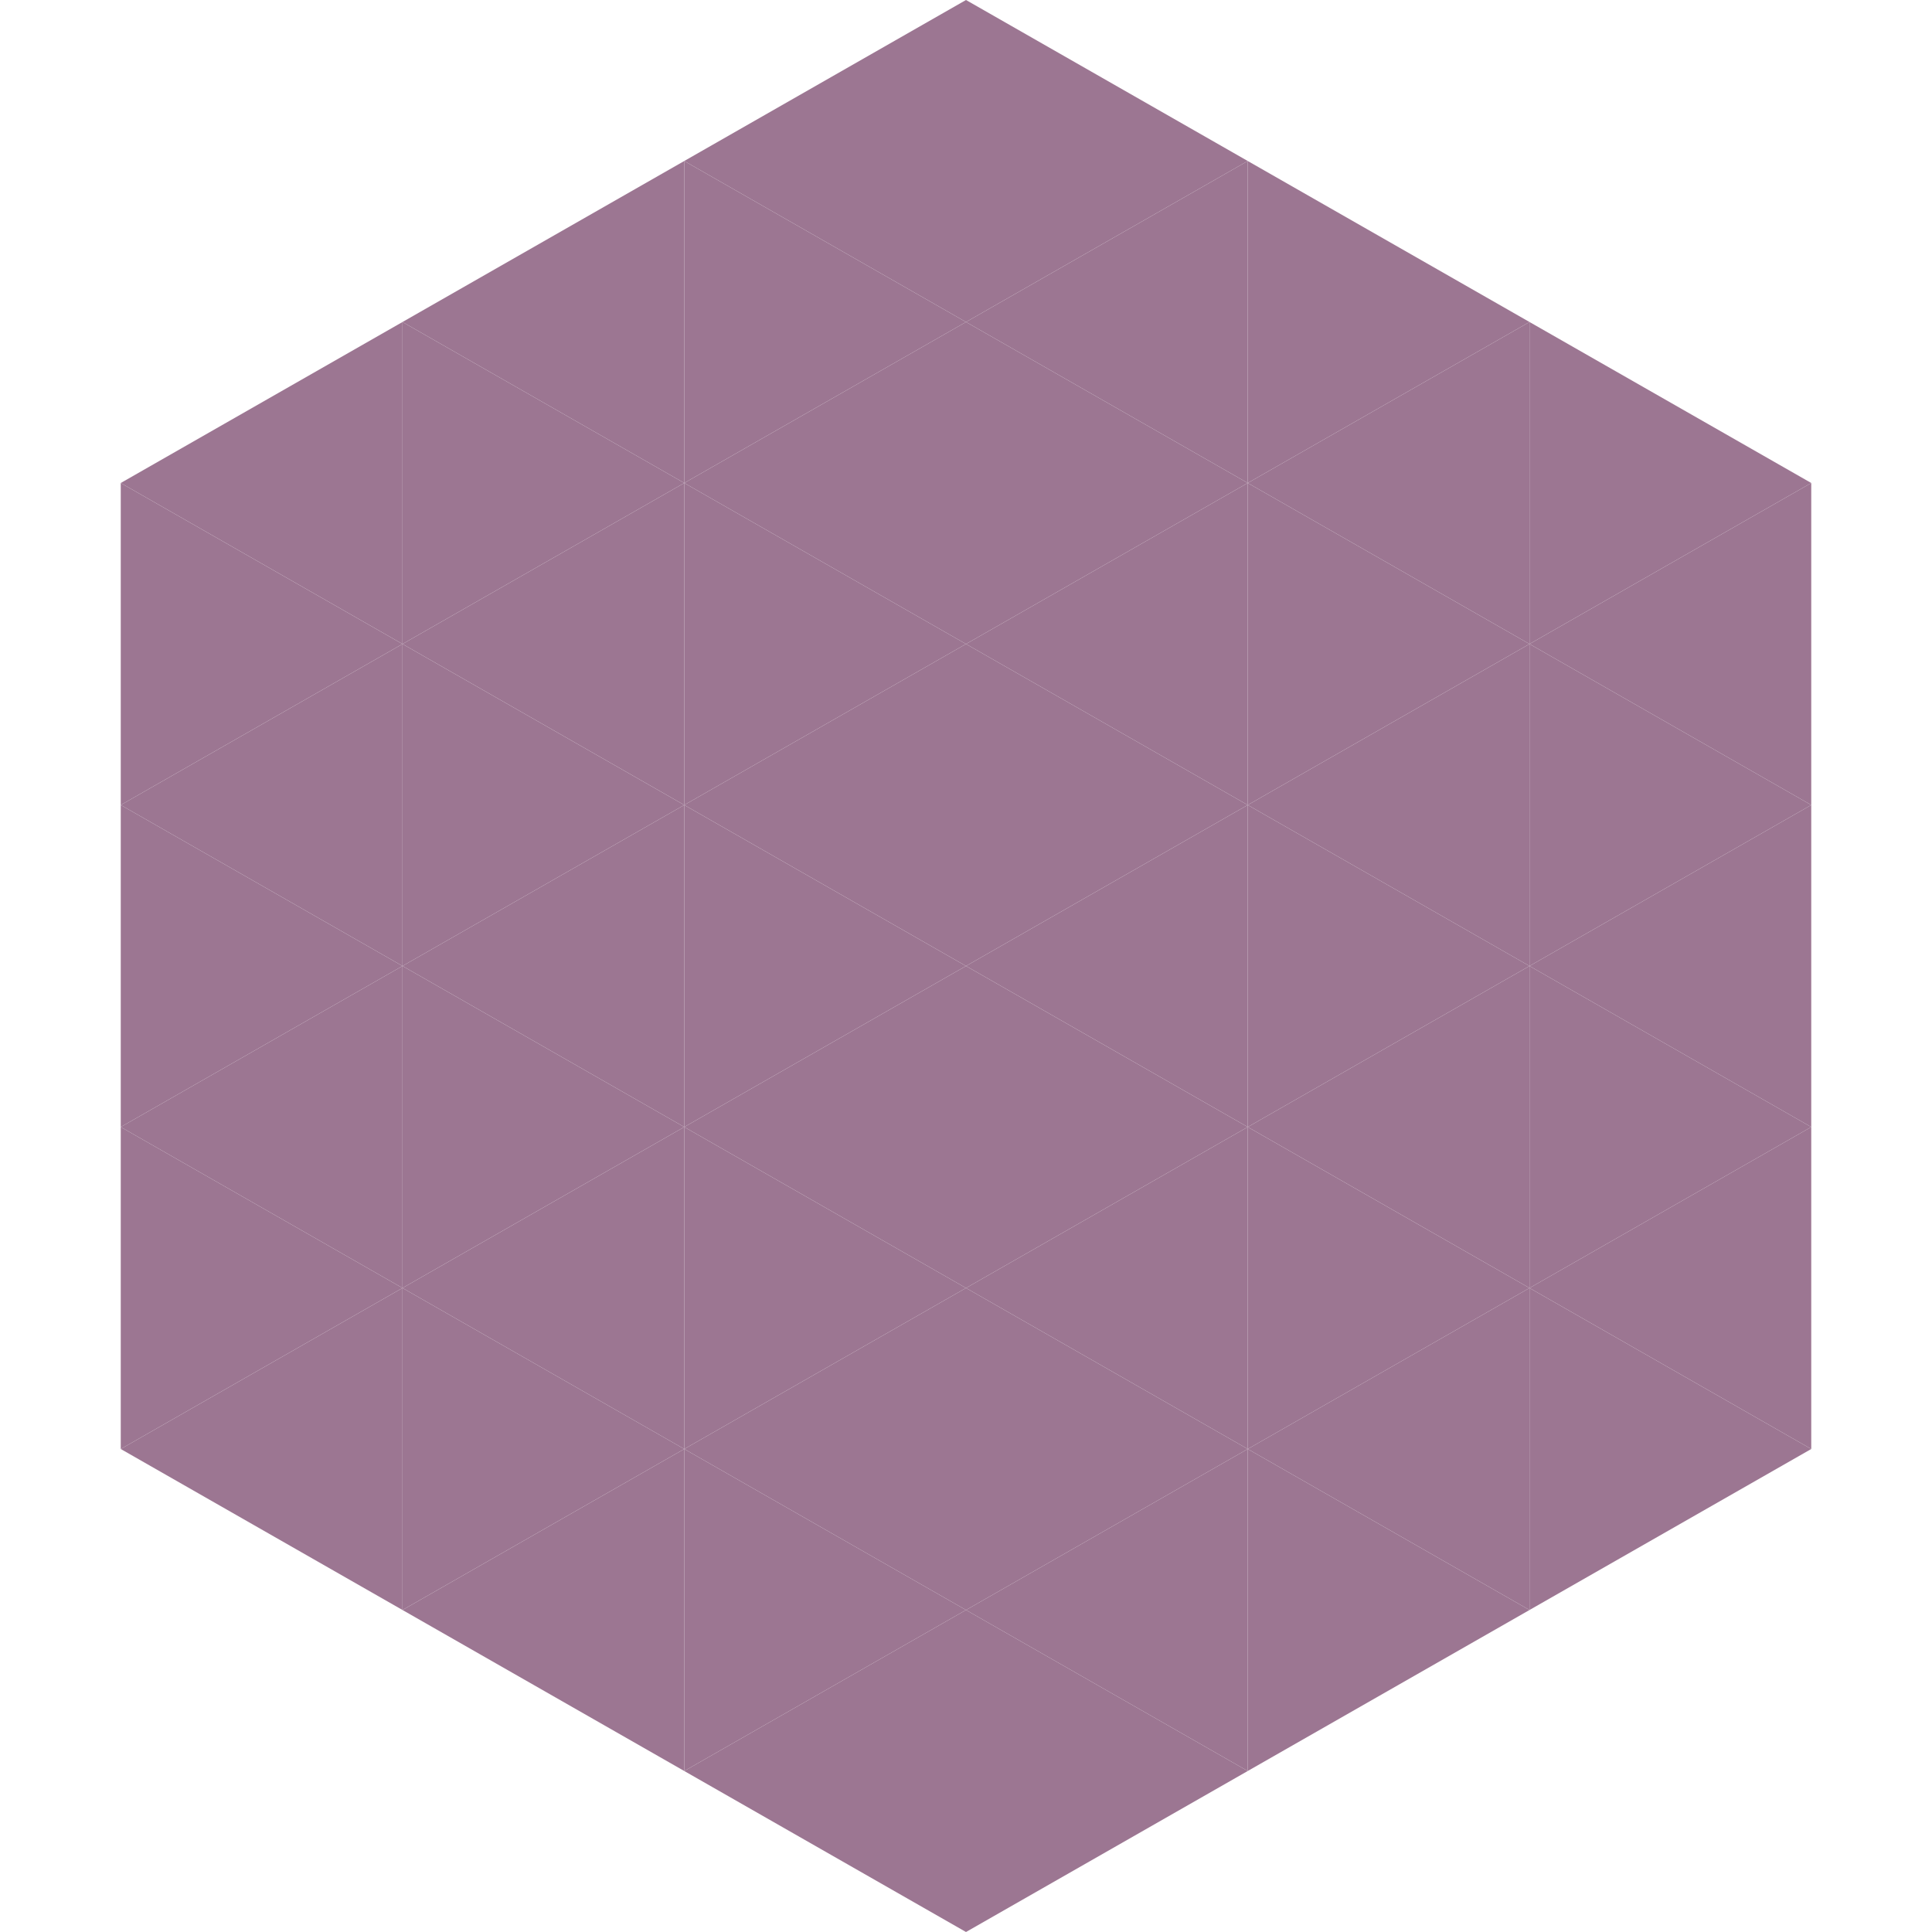 <?xml version="1.0"?>
<!-- Generated by SVGo -->
<svg width="240" height="240"
     xmlns="http://www.w3.org/2000/svg"
     xmlns:xlink="http://www.w3.org/1999/xlink">
<polygon points="50,40 15,60 50,80" style="fill:rgb(156,118,146)" />
<polygon points="190,40 225,60 190,80" style="fill:rgb(156,118,146)" />
<polygon points="15,60 50,80 15,100" style="fill:rgb(156,118,146)" />
<polygon points="225,60 190,80 225,100" style="fill:rgb(156,118,146)" />
<polygon points="50,80 15,100 50,120" style="fill:rgb(156,118,146)" />
<polygon points="190,80 225,100 190,120" style="fill:rgb(156,118,146)" />
<polygon points="15,100 50,120 15,140" style="fill:rgb(156,118,146)" />
<polygon points="225,100 190,120 225,140" style="fill:rgb(156,118,146)" />
<polygon points="50,120 15,140 50,160" style="fill:rgb(156,118,146)" />
<polygon points="190,120 225,140 190,160" style="fill:rgb(156,118,146)" />
<polygon points="15,140 50,160 15,180" style="fill:rgb(156,118,146)" />
<polygon points="225,140 190,160 225,180" style="fill:rgb(156,118,146)" />
<polygon points="50,160 15,180 50,200" style="fill:rgb(156,118,146)" />
<polygon points="190,160 225,180 190,200" style="fill:rgb(156,118,146)" />
<polygon points="15,180 50,200 15,220" style="fill:rgb(255,255,255); fill-opacity:0" />
<polygon points="225,180 190,200 225,220" style="fill:rgb(255,255,255); fill-opacity:0" />
<polygon points="50,0 85,20 50,40" style="fill:rgb(255,255,255); fill-opacity:0" />
<polygon points="190,0 155,20 190,40" style="fill:rgb(255,255,255); fill-opacity:0" />
<polygon points="85,20 50,40 85,60" style="fill:rgb(156,118,146)" />
<polygon points="155,20 190,40 155,60" style="fill:rgb(156,118,146)" />
<polygon points="50,40 85,60 50,80" style="fill:rgb(156,118,146)" />
<polygon points="190,40 155,60 190,80" style="fill:rgb(156,118,146)" />
<polygon points="85,60 50,80 85,100" style="fill:rgb(156,118,146)" />
<polygon points="155,60 190,80 155,100" style="fill:rgb(156,118,146)" />
<polygon points="50,80 85,100 50,120" style="fill:rgb(156,118,146)" />
<polygon points="190,80 155,100 190,120" style="fill:rgb(156,118,146)" />
<polygon points="85,100 50,120 85,140" style="fill:rgb(156,118,146)" />
<polygon points="155,100 190,120 155,140" style="fill:rgb(156,118,146)" />
<polygon points="50,120 85,140 50,160" style="fill:rgb(156,118,146)" />
<polygon points="190,120 155,140 190,160" style="fill:rgb(156,118,146)" />
<polygon points="85,140 50,160 85,180" style="fill:rgb(156,118,146)" />
<polygon points="155,140 190,160 155,180" style="fill:rgb(156,118,146)" />
<polygon points="50,160 85,180 50,200" style="fill:rgb(156,118,146)" />
<polygon points="190,160 155,180 190,200" style="fill:rgb(156,118,146)" />
<polygon points="85,180 50,200 85,220" style="fill:rgb(156,118,146)" />
<polygon points="155,180 190,200 155,220" style="fill:rgb(156,118,146)" />
<polygon points="120,0 85,20 120,40" style="fill:rgb(156,118,146)" />
<polygon points="120,0 155,20 120,40" style="fill:rgb(156,118,146)" />
<polygon points="85,20 120,40 85,60" style="fill:rgb(156,118,146)" />
<polygon points="155,20 120,40 155,60" style="fill:rgb(156,118,146)" />
<polygon points="120,40 85,60 120,80" style="fill:rgb(156,118,146)" />
<polygon points="120,40 155,60 120,80" style="fill:rgb(156,118,146)" />
<polygon points="85,60 120,80 85,100" style="fill:rgb(156,118,146)" />
<polygon points="155,60 120,80 155,100" style="fill:rgb(156,118,146)" />
<polygon points="120,80 85,100 120,120" style="fill:rgb(156,118,146)" />
<polygon points="120,80 155,100 120,120" style="fill:rgb(156,118,146)" />
<polygon points="85,100 120,120 85,140" style="fill:rgb(156,118,146)" />
<polygon points="155,100 120,120 155,140" style="fill:rgb(156,118,146)" />
<polygon points="120,120 85,140 120,160" style="fill:rgb(156,118,146)" />
<polygon points="120,120 155,140 120,160" style="fill:rgb(156,118,146)" />
<polygon points="85,140 120,160 85,180" style="fill:rgb(156,118,146)" />
<polygon points="155,140 120,160 155,180" style="fill:rgb(156,118,146)" />
<polygon points="120,160 85,180 120,200" style="fill:rgb(156,118,146)" />
<polygon points="120,160 155,180 120,200" style="fill:rgb(156,118,146)" />
<polygon points="85,180 120,200 85,220" style="fill:rgb(156,118,146)" />
<polygon points="155,180 120,200 155,220" style="fill:rgb(156,118,146)" />
<polygon points="120,200 85,220 120,240" style="fill:rgb(156,118,146)" />
<polygon points="120,200 155,220 120,240" style="fill:rgb(156,118,146)" />
<polygon points="85,220 120,240 85,260" style="fill:rgb(255,255,255); fill-opacity:0" />
<polygon points="155,220 120,240 155,260" style="fill:rgb(255,255,255); fill-opacity:0" />
</svg>
